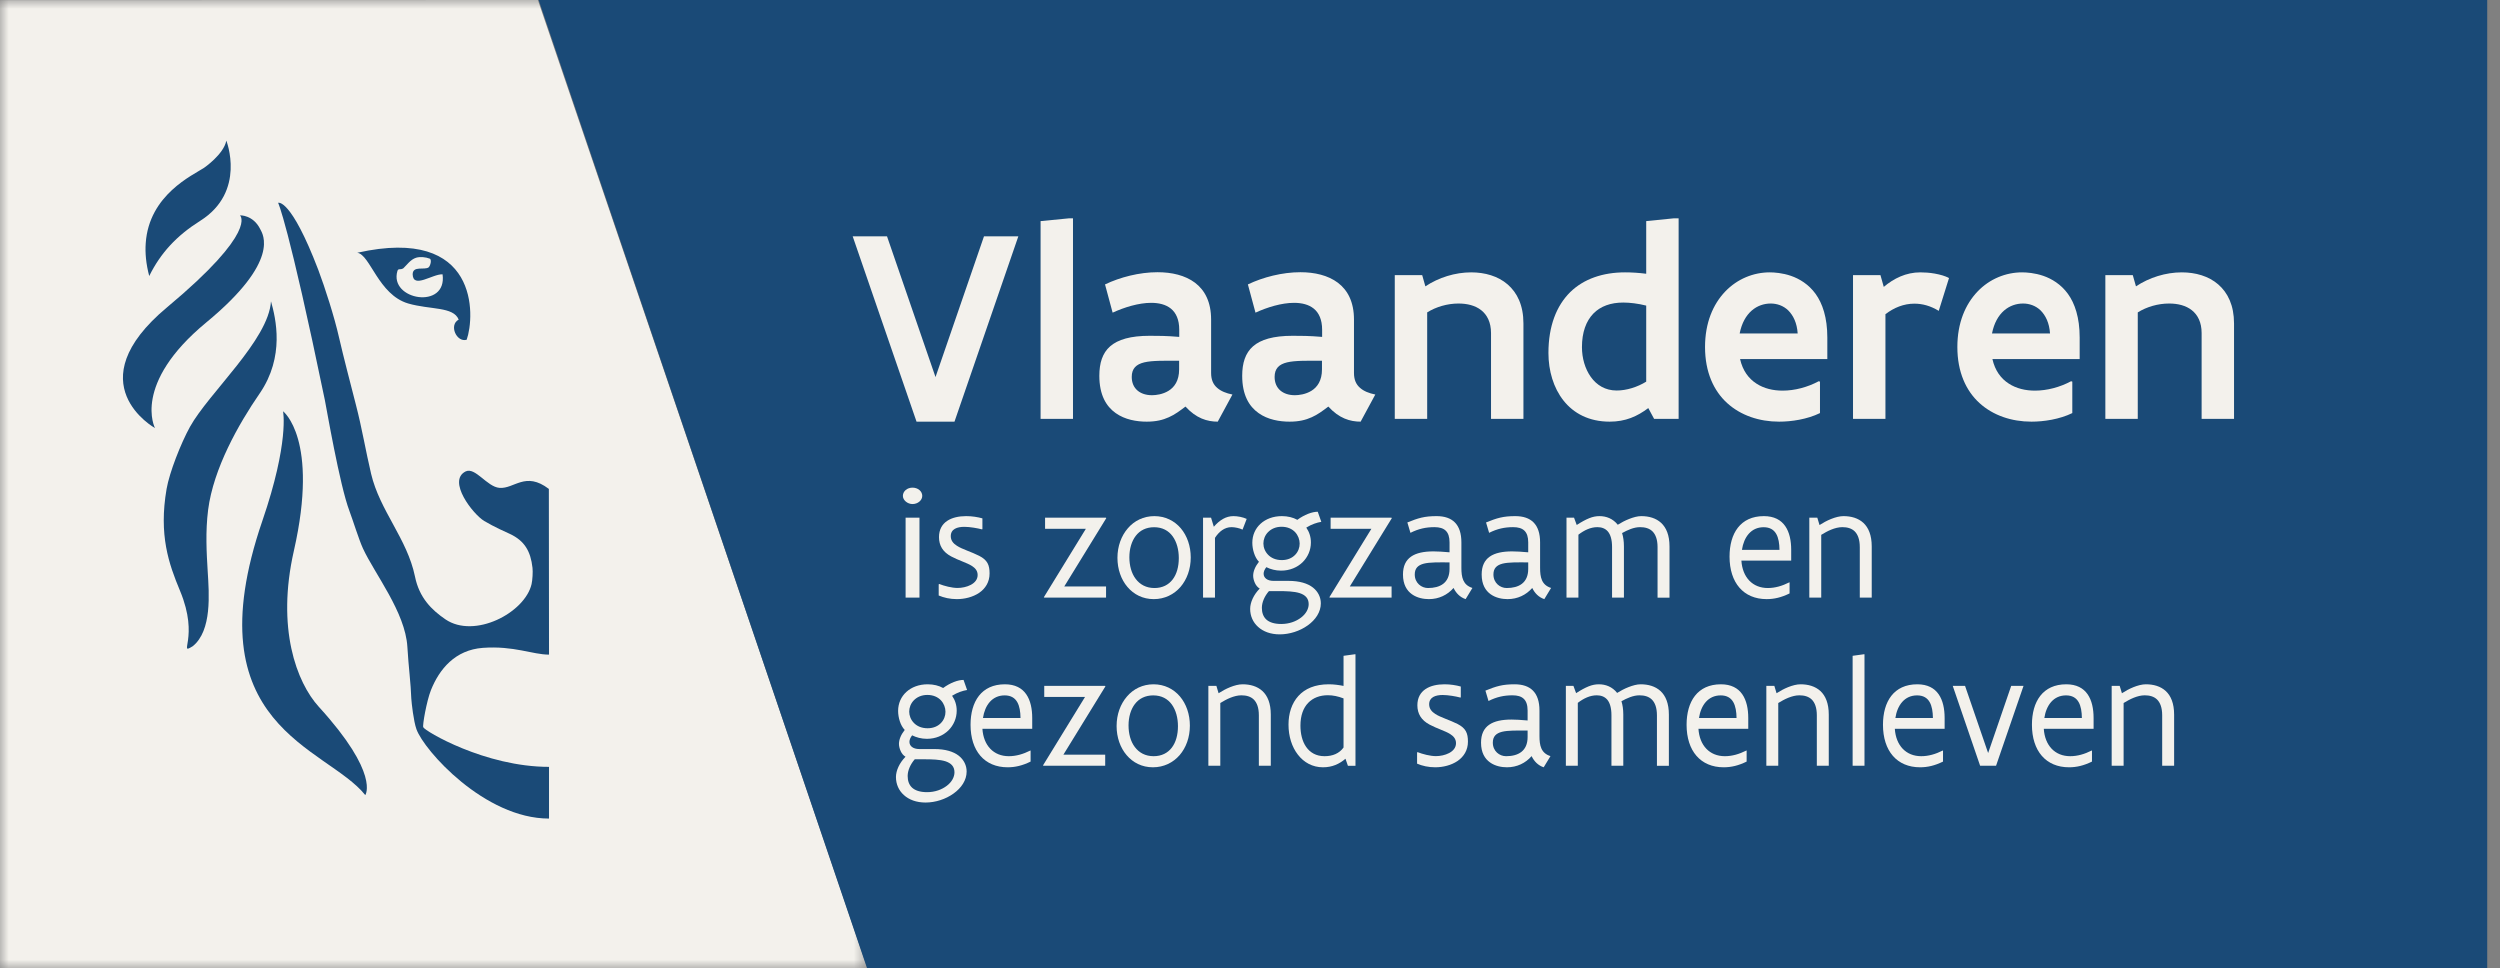 <?xml version="1.0" encoding="UTF-8"?>
<svg width="142px" height="55px" viewBox="0 0 142 55" version="1.1" xmlns="http://www.w3.org/2000/svg" xmlns:xlink="http://www.w3.org/1999/xlink">
    <rect x="0" y="0" width="142" height="55" fill="#808080" stroke="none"/>
    <title>Vlaanderen_is_zorgzaam_gezond_samenleven_Pantone19-4052_CMYK</title>
    <defs>
        <polygon id="path-1" points="0 0 49.27 0 49.27 55 0 55"></polygon>
    </defs>
    <g id="design" stroke="none" stroke-width="1" fill="none" fill-rule="evenodd">
        <g id="een-pagina" transform="translate(-492, -4765)">
            <g id="partners" transform="translate(0, 4716)">
                <g id="Vlaanderen_is_zorgzaam_gezond_samenleven_Pantone19-4052_CMYK" transform="translate(492, 49)">
                    <g id="Group-3">
                        <mask id="mask-2" fill="white">
                            <use xlink:href="#path-1"></use>
                        </mask>
                        <g id="Clip-2"></g>
                        <polyline id="Fill-1" fill="#F3F1EC" mask="url(#mask-2)" points="30.551 0 49.27 55 -0.039 55 -0.039 0.009 30.551 0"></polyline>
                    </g>
                    <polyline id="Fill-4" fill="#1A4A77" points="141.274 55 49.251 55 30.594 0 141.274 0 141.274 55"></polyline>
                    <polyline id="Fill-5" fill="#F3F1EC" points="54.215 23.95 52.059 23.95 48.433 13.425 50.383 13.425 53.137 21.418 55.89 13.425 57.841 13.425 54.215 23.95"></polyline>
                    <polyline id="Fill-6" fill="#F3F1EC" points="60.71 12.402 60.946 12.402 60.946 23.793 59.105 23.793 59.105 12.559 60.71 12.402"></polyline>
                    <path d="M66.974,20.985 L66.974,20.489 C66.116,20.489 65.448,20.474 64.991,20.583 C64.535,20.694 64.283,20.93 64.283,21.41 C64.283,22.078 64.763,22.448 65.432,22.448 C65.66,22.448 66.045,22.401 66.376,22.196 C66.706,21.992 66.974,21.622 66.974,20.985 Z M70.002,22.409 L69.168,23.95 C68.57,23.95 67.941,23.761 67.336,23.093 C67.013,23.337 66.73,23.549 66.391,23.699 C66.045,23.856 65.66,23.95 65.133,23.95 C64.566,23.95 63.898,23.84 63.37,23.463 C62.836,23.085 62.442,22.44 62.442,21.346 C62.442,20.631 62.615,20.057 63.056,19.671 C63.497,19.286 64.212,19.073 65.306,19.073 C65.747,19.073 66.258,19.073 66.981,19.136 L66.981,18.727 C66.981,18.16 66.8,17.767 66.509,17.531 C66.218,17.295 65.825,17.201 65.384,17.201 C64.685,17.201 63.859,17.453 63.197,17.759 L62.765,16.155 C63.622,15.745 64.716,15.462 65.747,15.462 C66.556,15.462 67.312,15.635 67.878,16.06 C68.436,16.485 68.791,17.153 68.791,18.153 L68.791,21.189 C68.791,21.575 68.916,21.842 69.137,22.031 C69.349,22.22 69.648,22.338 70.002,22.409 L70.002,22.409 Z" id="Fill-7" fill="#F3F1EC"></path>
                    <path d="M75.088,20.985 L75.088,20.489 C74.231,20.489 73.562,20.474 73.106,20.583 C72.65,20.694 72.398,20.93 72.398,21.41 C72.398,22.078 72.878,22.448 73.547,22.448 C73.775,22.448 74.16,22.401 74.491,22.196 C74.821,21.992 75.088,21.622 75.088,20.985 Z M78.117,22.409 L77.284,23.95 C76.685,23.95 76.056,23.761 75.45,23.093 C75.127,23.337 74.845,23.549 74.506,23.699 C74.16,23.856 73.775,23.95 73.248,23.95 C72.682,23.95 72.012,23.84 71.486,23.463 C70.95,23.085 70.557,22.44 70.557,21.346 C70.557,20.631 70.73,20.057 71.171,19.671 C71.611,19.286 72.327,19.073 73.42,19.073 C73.862,19.073 74.372,19.073 75.097,19.136 L75.097,18.727 C75.097,18.16 74.915,17.767 74.624,17.531 C74.334,17.295 73.94,17.201 73.499,17.201 C72.799,17.201 71.974,17.453 71.312,17.759 L70.88,16.155 C71.737,15.745 72.831,15.462 73.862,15.462 C74.671,15.462 75.427,15.635 75.993,16.06 C76.551,16.485 76.906,17.153 76.906,18.153 L76.906,21.189 C76.906,21.575 77.031,21.842 77.252,22.031 C77.464,22.22 77.763,22.338 78.117,22.409 L78.117,22.409 Z" id="Fill-8" fill="#F3F1EC"></path>
                    <path d="M80.781,15.628 L80.961,16.265 C81.716,15.762 82.652,15.47 83.565,15.47 C84.344,15.47 85.091,15.683 85.634,16.155 C86.177,16.626 86.531,17.342 86.531,18.373 L86.531,23.793 L84.69,23.793 L84.69,18.916 C84.69,18.31 84.47,17.885 84.132,17.618 C83.793,17.351 83.337,17.24 82.841,17.24 C82.212,17.24 81.567,17.429 81.064,17.744 L81.064,23.793 L79.223,23.793 L79.223,15.628 L80.781,15.628" id="Fill-9" fill="#F3F1EC"></path>
                    <path d="M93.505,21.677 L93.505,17.358 C93.041,17.24 92.569,17.185 92.199,17.185 C91.499,17.185 90.91,17.389 90.5,17.814 C90.091,18.239 89.855,18.869 89.855,19.718 C89.855,20.339 90.028,20.945 90.358,21.41 C90.689,21.873 91.177,22.181 91.83,22.181 C92.388,22.181 93.01,21.984 93.505,21.677 Z M93.954,23.793 L93.623,23.179 C92.994,23.651 92.333,23.95 91.429,23.95 C90.256,23.95 89.383,23.479 88.809,22.754 C88.235,22.031 87.951,21.056 87.951,20.049 C87.951,18.506 88.416,17.358 89.186,16.595 C89.957,15.84 91.043,15.47 92.302,15.47 C92.671,15.47 93.072,15.494 93.505,15.549 L93.505,12.559 L95.063,12.402 L95.346,12.402 L95.346,23.793 L93.954,23.793 L93.954,23.793 Z" id="Fill-10" fill="#F3F1EC"></path>
                    <path d="M98.813,18.939 L102.108,18.939 C102.069,18.342 101.857,17.917 101.574,17.633 C101.29,17.358 100.929,17.24 100.575,17.24 C100.197,17.24 99.812,17.366 99.497,17.641 C99.174,17.924 98.93,18.349 98.813,18.939 Z M103.375,21.677 L103.375,23.463 C102.651,23.817 101.754,23.95 101.055,23.95 C99.922,23.95 98.875,23.596 98.105,22.897 C97.333,22.196 96.846,21.126 96.846,19.711 C96.846,18.334 97.302,17.28 97.994,16.556 C98.679,15.84 99.599,15.47 100.52,15.47 C100.779,15.47 101.243,15.502 101.723,15.667 C102.203,15.832 102.73,16.146 103.124,16.69 C103.516,17.232 103.792,18.035 103.792,19.167 L103.792,20.395 L98.836,20.395 C98.986,21.056 99.324,21.504 99.764,21.787 C100.197,22.071 100.724,22.188 101.251,22.188 C101.943,22.188 102.675,21.992 103.304,21.654 L103.375,21.677 L103.375,21.677 Z" id="Fill-11" fill="#F3F1EC"></path>
                    <path d="M110.704,15.793 L110.121,17.657 C109.657,17.374 109.201,17.248 108.737,17.248 C108.139,17.248 107.588,17.468 107.093,17.846 L107.093,23.793 L105.251,23.793 L105.251,15.628 L106.81,15.628 L106.998,16.296 C107.564,15.817 108.257,15.47 109.075,15.47 C109.295,15.47 109.602,15.486 109.901,15.541 C110.2,15.596 110.491,15.675 110.704,15.793" id="Fill-12" fill="#F3F1EC"></path>
                    <path d="M113.146,18.939 L116.441,18.939 C116.402,18.342 116.19,17.917 115.907,17.633 C115.623,17.358 115.261,17.24 114.908,17.24 C114.53,17.24 114.144,17.366 113.829,17.641 C113.507,17.924 113.263,18.349 113.146,18.939 Z M117.707,21.677 L117.707,23.463 C116.984,23.817 116.087,23.95 115.388,23.95 C114.254,23.95 113.208,23.596 112.438,22.897 C111.666,22.196 111.178,21.126 111.178,19.711 C111.178,18.334 111.635,17.28 112.327,16.556 C113.011,15.84 113.932,15.47 114.853,15.47 C115.112,15.47 115.576,15.502 116.056,15.667 C116.536,15.832 117.063,16.146 117.457,16.69 C117.85,17.232 118.125,18.035 118.125,19.167 L118.125,20.395 L113.169,20.395 C113.318,21.056 113.657,21.504 114.097,21.787 C114.53,22.071 115.057,22.188 115.584,22.188 C116.276,22.188 117.008,21.992 117.637,21.654 L117.707,21.677 L117.707,21.677 Z" id="Fill-13" fill="#F3F1EC"></path>
                    <path d="M121.142,15.628 L121.323,16.265 C122.078,15.762 123.014,15.47 123.927,15.47 C124.706,15.47 125.453,15.683 125.996,16.155 C126.538,16.626 126.893,17.342 126.893,18.373 L126.893,23.793 L125.052,23.793 L125.052,18.916 C125.052,18.31 124.832,17.885 124.493,17.618 C124.155,17.351 123.699,17.24 123.203,17.24 C122.574,17.24 121.929,17.429 121.425,17.744 L121.425,23.793 L119.584,23.793 L119.584,15.628 L121.142,15.628" id="Fill-14" fill="#F3F1EC"></path>
                    <path d="M51.438,33.943 L52.226,33.943 L52.226,29.404 L51.438,29.404 L51.438,33.943 Z M51.284,28.166 C51.284,27.904 51.525,27.698 51.832,27.698 C52.139,27.698 52.384,27.904 52.384,28.166 C52.384,28.42 52.128,28.63 51.832,28.63 C51.546,28.63 51.284,28.412 51.284,28.166 L51.284,28.166 Z" id="Fill-15" fill="#F3F1EC"></path>
                    <path d="M53.318,33.191 L53.344,33.169 C53.633,33.282 54.061,33.396 54.389,33.396 C54.866,33.396 55.53,33.177 55.53,32.661 C55.53,32.421 55.395,32.264 55.19,32.137 C54.919,31.966 54.446,31.83 54.031,31.607 C53.554,31.354 53.335,30.987 53.335,30.51 C53.335,29.644 54.052,29.316 54.879,29.316 C55.211,29.316 55.535,29.369 55.801,29.443 L55.801,30.055 L55.775,30.068 C55.535,30.003 55.089,29.924 54.774,29.924 C54.376,29.924 54.004,30.042 54.004,30.453 C54.004,30.702 54.148,30.873 54.358,31.004 C54.643,31.192 55.185,31.35 55.622,31.573 C56.085,31.813 56.208,32.088 56.208,32.574 C56.208,33.064 55.968,33.431 55.618,33.672 C55.263,33.912 54.8,34.03 54.349,34.03 C53.965,34.03 53.615,33.951 53.318,33.824 L53.318,33.191" id="Fill-16" fill="#F3F1EC"></path>
                    <polyline id="Fill-17" fill="#F3F1EC" points="61.678 30.034 59.36 30.034 59.36 29.404 62.815 29.404 62.837 29.43 60.449 33.313 62.824 33.313 62.824 33.943 59.313 33.943 59.291 33.921 61.678 30.034"></polyline>
                    <path d="M64.148,31.651 C64.148,32.123 64.267,32.565 64.507,32.88 C64.748,33.2 65.102,33.4 65.574,33.4 C66.029,33.4 66.375,33.216 66.606,32.915 C66.838,32.614 66.956,32.185 66.956,31.699 C66.956,31.222 66.838,30.781 66.606,30.462 C66.375,30.143 66.025,29.946 65.553,29.946 C65.097,29.946 64.748,30.129 64.512,30.435 C64.276,30.742 64.148,31.175 64.148,31.651 Z M63.471,31.686 C63.471,31.026 63.69,30.435 64.061,30.007 C64.428,29.578 64.954,29.316 65.57,29.316 C66.186,29.316 66.711,29.583 67.07,30.007 C67.428,30.431 67.634,31.017 67.634,31.664 C67.634,32.325 67.419,32.91 67.052,33.339 C66.681,33.767 66.151,34.03 65.535,34.03 C64.91,34.03 64.398,33.763 64.039,33.339 C63.681,32.92 63.471,32.334 63.471,31.686 L63.471,31.686 Z" id="Fill-18" fill="#F3F1EC"></path>
                    <path d="M68.788,29.404 L68.945,29.92 C69.282,29.531 69.641,29.316 70.061,29.316 C70.17,29.316 70.306,29.329 70.441,29.356 C70.577,29.382 70.707,29.426 70.812,29.474 L70.577,30.082 C70.406,29.999 70.139,29.942 69.951,29.942 C69.553,29.942 69.242,30.195 69.011,30.549 L69.011,33.943 L68.333,33.943 L68.333,29.404 L68.788,29.404" id="Fill-19" fill="#F3F1EC"></path>
                    <path d="M72.793,29.92 C72.457,29.92 72.199,30.047 72.024,30.226 C71.849,30.405 71.761,30.641 71.761,30.869 C71.761,31.096 71.853,31.332 72.029,31.512 C72.203,31.691 72.461,31.813 72.807,31.813 C73.143,31.813 73.397,31.691 73.567,31.512 C73.738,31.336 73.821,31.105 73.821,30.878 C73.821,30.65 73.733,30.409 73.563,30.226 C73.388,30.042 73.13,29.92 72.793,29.92 Z M72.588,33.575 L72.076,33.575 C71.831,33.855 71.674,34.209 71.674,34.524 C71.674,34.791 71.749,35.022 71.923,35.185 C72.098,35.346 72.374,35.442 72.776,35.442 C73.23,35.442 73.62,35.294 73.9,35.079 C74.175,34.87 74.333,34.589 74.333,34.315 C74.333,33.978 74.136,33.794 73.821,33.689 C73.501,33.588 73.064,33.575 72.588,33.575 Z M72.334,32.994 L73.191,32.994 C73.817,32.994 74.276,33.138 74.577,33.374 C74.875,33.61 75.023,33.934 75.023,34.271 C75.023,34.765 74.722,35.206 74.281,35.521 C73.838,35.84 73.252,36.032 72.688,36.032 C72.168,36.032 71.749,35.871 71.46,35.608 C71.171,35.351 71.009,34.988 71.009,34.586 C71.009,34.218 71.206,33.781 71.551,33.431 C71.43,33.361 71.337,33.243 71.276,33.108 C71.215,32.972 71.18,32.828 71.18,32.701 C71.18,32.456 71.294,32.176 71.508,31.909 C71.385,31.783 71.289,31.607 71.228,31.415 C71.166,31.227 71.132,31.021 71.132,30.829 C71.132,30.397 71.302,30.02 71.599,29.749 C71.897,29.478 72.317,29.316 72.811,29.316 C73.147,29.316 73.445,29.391 73.689,29.526 C73.882,29.382 74.101,29.264 74.302,29.185 C74.503,29.106 74.695,29.067 74.848,29.067 L75.05,29.64 C74.809,29.679 74.495,29.78 74.197,29.968 C74.367,30.213 74.459,30.497 74.459,30.812 C74.459,31.244 74.285,31.642 73.987,31.936 C73.686,32.228 73.261,32.412 72.767,32.412 C72.448,32.412 72.168,32.334 71.928,32.215 C71.827,32.342 71.774,32.469 71.774,32.587 C71.774,32.814 71.972,32.994 72.334,32.994 L72.334,32.994 Z" id="Fill-20" fill="#F3F1EC"></path>
                    <polyline id="Fill-21" fill="#F3F1EC" points="77.896 30.034 75.579 30.034 75.579 29.404 79.033 29.404 79.056 29.43 76.668 33.313 79.042 33.313 79.042 33.943 75.531 33.943 75.509 33.921 77.896 30.034"></polyline>
                    <path d="M82.334,32.312 L82.334,31.944 C81.709,31.94 81.215,31.931 80.878,32.014 C80.542,32.102 80.358,32.277 80.358,32.631 C80.358,33.116 80.739,33.4 81.11,33.4 C81.788,33.4 82.334,33.121 82.334,32.312 Z M83.633,33.396 L83.248,34.03 C82.929,33.925 82.706,33.693 82.561,33.396 C82.216,33.794 81.726,34.03 81.162,34.03 C80.861,34.03 80.493,33.964 80.2,33.755 C79.903,33.544 79.689,33.195 79.689,32.631 C79.689,31.673 80.336,31.319 81.421,31.319 C81.665,31.319 81.932,31.336 82.334,31.371 L82.334,30.807 C82.334,30.186 82.042,29.942 81.477,29.942 C80.991,29.942 80.572,30.034 80.113,30.265 L79.938,29.675 C80.554,29.426 80.905,29.316 81.596,29.316 C82.496,29.316 83.007,29.78 83.007,30.807 L83.007,32.25 C83.007,32.788 83.091,33.225 83.633,33.396 L83.633,33.396 Z" id="Fill-22" fill="#F3F1EC"></path>
                    <path d="M86.803,32.312 L86.803,31.944 C86.178,31.94 85.684,31.931 85.347,32.014 C85.011,32.102 84.827,32.277 84.827,32.631 C84.827,33.116 85.208,33.4 85.579,33.4 C86.257,33.4 86.803,33.121 86.803,32.312 Z M88.102,33.396 L87.717,34.03 C87.398,33.925 87.175,33.693 87.031,33.396 C86.686,33.794 86.196,34.03 85.631,34.03 C85.33,34.03 84.963,33.964 84.67,33.755 C84.373,33.544 84.159,33.195 84.159,32.631 C84.159,31.673 84.805,31.319 85.89,31.319 C86.134,31.319 86.402,31.336 86.803,31.371 L86.803,30.807 C86.803,30.186 86.511,29.942 85.947,29.942 C85.461,29.942 85.041,30.034 84.582,30.265 L84.407,29.675 C85.024,29.426 85.374,29.316 86.065,29.316 C86.966,29.316 87.477,29.78 87.477,30.807 L87.477,32.25 C87.477,32.788 87.56,33.225 88.102,33.396 L88.102,33.396 Z" id="Fill-23" fill="#F3F1EC"></path>
                    <path d="M91.565,33.943 L91.565,31.074 C91.565,30.655 91.478,30.37 91.329,30.191 C91.181,30.016 90.971,29.942 90.73,29.942 C90.349,29.942 89.991,30.112 89.654,30.37 L89.654,33.943 L88.977,33.943 L88.977,29.404 L89.405,29.404 L89.558,29.819 C89.834,29.64 90.061,29.518 90.267,29.434 C90.472,29.351 90.66,29.316 90.853,29.316 C91.233,29.316 91.613,29.456 91.889,29.806 C92.077,29.688 92.304,29.565 92.541,29.474 C92.777,29.382 93.012,29.316 93.223,29.316 C93.656,29.316 94.053,29.426 94.35,29.697 C94.643,29.968 94.828,30.397 94.828,31.039 L94.828,33.947 L94.149,33.947 L94.149,31.078 C94.149,30.641 94.036,30.357 93.861,30.182 C93.682,30.007 93.433,29.942 93.157,29.942 C92.803,29.942 92.448,30.104 92.134,30.278 C92.199,30.488 92.239,30.737 92.239,31.035 L92.239,33.943 L91.565,33.943" id="Fill-24" fill="#F3F1EC"></path>
                    <path d="M98.942,31.231 L101.075,31.231 C101.067,30.523 100.883,29.946 100.174,29.946 C99.462,29.946 99.051,30.506 98.942,31.231 Z M101.74,31.844 L98.911,31.844 C98.973,32.793 99.545,33.4 100.411,33.4 C100.818,33.4 101.22,33.286 101.635,33.077 L101.648,33.081 L101.648,33.706 C101.176,33.938 100.766,34.03 100.345,34.03 C99.03,34.03 98.238,33.099 98.238,31.616 C98.238,30.3 98.85,29.316 100.188,29.316 C101.351,29.316 101.74,30.186 101.74,31.231 L101.74,31.844 L101.74,31.844 Z" id="Fill-25" fill="#F3F1EC"></path>
                    <path d="M103.223,29.404 L103.349,29.823 C103.538,29.701 103.765,29.574 104.005,29.478 C104.246,29.382 104.495,29.316 104.709,29.316 C105.142,29.316 105.541,29.426 105.838,29.697 C106.13,29.968 106.314,30.397 106.314,31.039 L106.314,33.943 L105.636,33.943 L105.636,31.078 C105.636,30.641 105.522,30.357 105.348,30.182 C105.169,30.007 104.92,29.942 104.644,29.942 C104.435,29.942 104.22,29.999 104.014,30.082 C103.809,30.164 103.621,30.274 103.446,30.379 L103.446,33.943 L102.769,33.943 L102.769,29.404 L103.223,29.404" id="Fill-26" fill="#F3F1EC"></path>
                    <path d="M52.675,39.472 C52.338,39.472 52.081,39.599 51.905,39.778 C51.731,39.957 51.643,40.193 51.643,40.421 C51.643,40.648 51.734,40.884 51.91,41.064 C52.084,41.243 52.342,41.365 52.688,41.365 C53.025,41.365 53.278,41.243 53.449,41.064 C53.619,40.888 53.703,40.657 53.703,40.43 C53.703,40.202 53.615,39.961 53.445,39.778 C53.269,39.594 53.011,39.472 52.675,39.472 Z M52.469,43.127 L51.958,43.127 C51.713,43.407 51.555,43.761 51.555,44.076 C51.555,44.343 51.63,44.574 51.804,44.737 C51.98,44.898 52.255,44.995 52.657,44.995 C53.112,44.995 53.501,44.846 53.781,44.631 C54.056,44.422 54.214,44.142 54.214,43.866 C54.214,43.53 54.017,43.346 53.703,43.241 C53.383,43.14 52.946,43.127 52.469,43.127 Z M52.216,42.546 L53.073,42.546 C53.698,42.546 54.157,42.69 54.459,42.926 C54.756,43.162 54.905,43.486 54.905,43.823 C54.905,44.317 54.603,44.759 54.161,45.073 C53.72,45.392 53.134,45.584 52.57,45.584 C52.049,45.584 51.63,45.423 51.341,45.16 C51.052,44.903 50.89,44.54 50.89,44.137 C50.89,43.77 51.088,43.333 51.433,42.983 C51.311,42.913 51.218,42.795 51.158,42.66 C51.096,42.524 51.061,42.38 51.061,42.253 C51.061,42.008 51.175,41.728 51.389,41.461 C51.267,41.335 51.171,41.159 51.109,40.967 C51.048,40.779 51.013,40.573 51.013,40.381 C51.013,39.949 51.184,39.572 51.481,39.301 C51.778,39.03 52.198,38.868 52.692,38.868 C53.029,38.868 53.326,38.943 53.571,39.079 C53.763,38.934 53.982,38.816 54.183,38.737 C54.384,38.658 54.577,38.619 54.73,38.619 L54.931,39.192 C54.69,39.231 54.376,39.332 54.078,39.52 C54.249,39.765 54.341,40.049 54.341,40.364 C54.341,40.796 54.166,41.195 53.869,41.488 C53.567,41.78 53.142,41.965 52.648,41.965 C52.33,41.965 52.049,41.886 51.809,41.767 C51.709,41.894 51.656,42.021 51.656,42.139 C51.656,42.366 51.853,42.546 52.216,42.546 L52.216,42.546 Z" id="Fill-27" fill="#F3F1EC"></path>
                    <path d="M55.832,40.784 L57.965,40.784 C57.957,40.075 57.773,39.498 57.064,39.498 C56.352,39.498 55.941,40.058 55.832,40.784 Z M58.63,41.396 L55.801,41.396 C55.862,42.345 56.435,42.952 57.301,42.952 C57.707,42.952 58.11,42.838 58.526,42.629 L58.538,42.633 L58.538,43.258 C58.066,43.49 57.655,43.582 57.235,43.582 C55.919,43.582 55.127,42.651 55.127,41.168 C55.127,39.852 55.74,38.868 57.078,38.868 C58.241,38.868 58.63,39.738 58.63,40.784 L58.63,41.396 L58.63,41.396 Z" id="Fill-28" fill="#F3F1EC"></path>
                    <polyline id="Fill-29" fill="#F3F1EC" points="61.63 39.586 59.313 39.586 59.313 38.956 62.767 38.956 62.789 38.982 60.401 42.865 62.775 42.865 62.775 43.495 59.264 43.495 59.243 43.473 61.63 39.586"></polyline>
                    <path d="M64.101,41.203 C64.101,41.675 64.218,42.117 64.459,42.432 C64.699,42.752 65.054,42.952 65.526,42.952 C65.981,42.952 66.326,42.769 66.558,42.467 C66.79,42.166 66.908,41.737 66.908,41.251 C66.908,40.774 66.79,40.333 66.558,40.014 C66.326,39.695 65.976,39.498 65.504,39.498 C65.049,39.498 64.699,39.681 64.463,39.987 C64.227,40.294 64.101,40.727 64.101,41.203 Z M63.423,41.238 C63.423,40.578 63.641,39.987 64.013,39.559 C64.38,39.13 64.905,38.868 65.522,38.868 C66.138,38.868 66.663,39.135 67.021,39.559 C67.38,39.983 67.585,40.569 67.585,41.216 C67.585,41.877 67.371,42.463 67.004,42.891 C66.632,43.319 66.103,43.582 65.487,43.582 C64.861,43.582 64.35,43.315 63.991,42.891 C63.632,42.472 63.423,41.886 63.423,41.238 L63.423,41.238 Z" id="Fill-30" fill="#F3F1EC"></path>
                    <path d="M69.09,38.956 L69.216,39.376 C69.405,39.253 69.632,39.127 69.873,39.03 C70.113,38.934 70.362,38.868 70.577,38.868 C71.009,38.868 71.407,38.978 71.705,39.249 C71.998,39.52 72.181,39.949 72.181,40.591 L72.181,43.495 L71.503,43.495 L71.503,40.63 C71.503,40.193 71.39,39.909 71.215,39.734 C71.036,39.559 70.786,39.494 70.511,39.494 C70.301,39.494 70.087,39.551 69.881,39.634 C69.676,39.716 69.488,39.826 69.313,39.931 L69.313,43.495 L68.635,43.495 L68.635,38.956 L69.09,38.956" id="Fill-31" fill="#F3F1EC"></path>
                    <path d="M76.313,42.458 L76.313,39.669 C76.007,39.551 75.71,39.489 75.425,39.489 C74.971,39.489 74.581,39.634 74.306,39.922 C74.026,40.21 73.865,40.644 73.865,41.216 C73.865,41.671 73.965,42.104 74.188,42.423 C74.411,42.743 74.752,42.952 75.237,42.952 C75.693,42.952 76.073,42.795 76.313,42.458 Z M76.562,43.499 L76.423,43.096 C76.077,43.394 75.67,43.582 75.146,43.582 C74.551,43.582 74.061,43.307 73.72,42.865 C73.379,42.428 73.187,41.824 73.187,41.159 C73.187,40.517 73.37,39.949 73.746,39.533 C74.122,39.117 74.691,38.868 75.474,38.868 C75.771,38.868 76.047,38.908 76.313,38.96 L76.313,37.25 L76.947,37.163 L76.991,37.163 L76.991,43.499 L76.562,43.499 L76.562,43.499 Z" id="Fill-32" fill="#F3F1EC"></path>
                    <path d="M80.49,42.743 L80.516,42.721 C80.804,42.834 81.233,42.948 81.561,42.948 C82.037,42.948 82.701,42.729 82.701,42.214 C82.701,41.973 82.566,41.816 82.361,41.689 C82.09,41.518 81.617,41.382 81.202,41.159 C80.726,40.906 80.507,40.539 80.507,40.062 C80.507,39.196 81.224,38.868 82.05,38.868 C82.383,38.868 82.706,38.921 82.973,38.995 L82.973,39.607 L82.947,39.621 C82.706,39.555 82.26,39.476 81.945,39.476 C81.548,39.476 81.176,39.594 81.176,40.005 C81.176,40.254 81.32,40.425 81.53,40.557 C81.814,40.744 82.357,40.902 82.794,41.124 C83.258,41.365 83.379,41.64 83.379,42.126 C83.379,42.616 83.139,42.983 82.789,43.224 C82.435,43.464 81.971,43.582 81.522,43.582 C81.136,43.582 80.787,43.503 80.49,43.376 L80.49,42.743" id="Fill-33" fill="#F3F1EC"></path>
                    <path d="M86.768,41.864 L86.768,41.496 C86.143,41.492 85.649,41.483 85.312,41.566 C84.976,41.654 84.792,41.829 84.792,42.183 C84.792,42.668 85.172,42.952 85.544,42.952 C86.222,42.952 86.768,42.672 86.768,41.864 Z M88.067,42.948 L87.682,43.582 C87.363,43.477 87.14,43.245 86.995,42.948 C86.651,43.346 86.16,43.582 85.596,43.582 C85.295,43.582 84.927,43.516 84.635,43.307 C84.337,43.096 84.123,42.747 84.123,42.183 C84.123,41.225 84.77,40.871 85.854,40.871 C86.099,40.871 86.366,40.888 86.768,40.923 L86.768,40.359 C86.768,39.738 86.475,39.494 85.911,39.494 C85.426,39.494 85.006,39.586 84.547,39.817 L84.372,39.227 C84.988,38.978 85.338,38.868 86.03,38.868 C86.93,38.868 87.442,39.332 87.442,40.359 L87.442,41.802 C87.442,42.34 87.525,42.777 88.067,42.948 L88.067,42.948 Z" id="Fill-34" fill="#F3F1EC"></path>
                    <path d="M91.53,43.495 L91.53,40.626 C91.53,40.207 91.442,39.922 91.294,39.743 C91.145,39.568 90.935,39.494 90.695,39.494 C90.315,39.494 89.956,39.664 89.619,39.922 L89.619,43.495 L88.941,43.495 L88.941,38.956 L89.37,38.956 L89.523,39.371 C89.798,39.192 90.025,39.07 90.231,38.986 C90.437,38.903 90.624,38.868 90.817,38.868 C91.197,38.868 91.578,39.008 91.853,39.358 C92.041,39.24 92.269,39.117 92.505,39.026 C92.741,38.934 92.977,38.868 93.187,38.868 C93.62,38.868 94.018,38.978 94.315,39.249 C94.608,39.52 94.792,39.949 94.792,40.591 L94.792,43.499 L94.114,43.499 L94.114,40.63 C94.114,40.193 94,39.909 93.825,39.734 C93.646,39.559 93.397,39.494 93.121,39.494 C92.767,39.494 92.413,39.656 92.098,39.83 C92.164,40.04 92.203,40.289 92.203,40.587 L92.203,43.495 L91.53,43.495" id="Fill-35" fill="#F3F1EC"></path>
                    <path d="M96.502,40.784 L98.636,40.784 C98.627,40.075 98.443,39.498 97.735,39.498 C97.023,39.498 96.611,40.058 96.502,40.784 Z M99.301,41.396 L96.472,41.396 C96.533,42.345 97.106,42.952 97.972,42.952 C98.378,42.952 98.78,42.838 99.196,42.629 L99.209,42.633 L99.209,43.258 C98.736,43.49 98.326,43.582 97.906,43.582 C96.59,43.582 95.798,42.651 95.798,41.168 C95.798,39.852 96.41,38.868 97.748,38.868 C98.911,38.868 99.301,39.738 99.301,40.784 L99.301,41.396 L99.301,41.396 Z" id="Fill-36" fill="#F3F1EC"></path>
                    <path d="M100.782,38.956 L100.909,39.376 C101.097,39.253 101.325,39.127 101.565,39.03 C101.806,38.934 102.055,38.868 102.269,38.868 C102.702,38.868 103.1,38.978 103.398,39.249 C103.69,39.52 103.874,39.949 103.874,40.591 L103.874,43.495 L103.196,43.495 L103.196,40.63 C103.196,40.193 103.082,39.909 102.908,39.734 C102.728,39.559 102.479,39.494 102.204,39.494 C101.994,39.494 101.78,39.551 101.574,39.634 C101.368,39.716 101.18,39.826 101.005,39.931 L101.005,43.495 L100.328,43.495 L100.328,38.956 L100.782,38.956" id="Fill-37" fill="#F3F1EC"></path>
                    <polyline id="Fill-38" fill="#F3F1EC" points="105.859 37.163 105.903 37.163 105.903 43.495 105.229 43.495 105.229 37.25 105.859 37.163"></polyline>
                    <path d="M107.657,40.784 L109.79,40.784 C109.781,40.075 109.598,39.498 108.89,39.498 C108.177,39.498 107.766,40.058 107.657,40.784 Z M110.455,41.396 L107.626,41.396 C107.688,42.345 108.26,42.952 109.126,42.952 C109.533,42.952 109.935,42.838 110.351,42.629 L110.363,42.633 L110.363,43.258 C109.891,43.49 109.481,43.582 109.06,43.582 C107.745,43.582 106.953,42.651 106.953,41.168 C106.953,39.852 107.565,38.868 108.903,38.868 C110.066,38.868 110.455,39.738 110.455,40.784 L110.455,41.396 L110.455,41.396 Z" id="Fill-39" fill="#F3F1EC"></path>
                    <polyline id="Fill-40" fill="#F3F1EC" points="113.376 43.495 112.471 43.495 110.915 38.956 111.614 38.956 112.926 42.773 114.237 38.956 114.937 38.956 113.376 43.495"></polyline>
                    <path d="M116.118,40.784 L118.251,40.784 C118.243,40.075 118.059,39.498 117.351,39.498 C116.638,39.498 116.227,40.058 116.118,40.784 Z M118.916,41.396 L116.087,41.396 C116.149,42.345 116.721,42.952 117.587,42.952 C117.994,42.952 118.396,42.838 118.811,42.629 L118.824,42.633 L118.824,43.258 C118.352,43.49 117.942,43.582 117.521,43.582 C116.206,43.582 115.414,42.651 115.414,41.168 C115.414,39.852 116.026,38.868 117.364,38.868 C118.527,38.868 118.916,39.738 118.916,40.784 L118.916,41.396 L118.916,41.396 Z" id="Fill-41" fill="#F3F1EC"></path>
                    <path d="M120.398,38.956 L120.525,39.376 C120.714,39.253 120.941,39.127 121.181,39.03 C121.422,38.934 121.671,38.868 121.886,38.868 C122.318,38.868 122.716,38.978 123.013,39.249 C123.306,39.52 123.49,39.949 123.49,40.591 L123.49,43.495 L122.812,43.495 L122.812,40.63 C122.812,40.193 122.699,39.909 122.523,39.734 C122.345,39.559 122.095,39.494 121.82,39.494 C121.61,39.494 121.396,39.551 121.19,39.634 C120.985,39.716 120.796,39.826 120.621,39.931 L120.621,43.495 L119.943,43.495 L119.943,38.956 L120.398,38.956" id="Fill-42" fill="#F3F1EC"></path>
                    <path d="M31.175,27.771 C29.838,26.751 29.212,27.778 28.371,27.711 C27.659,27.654 26.993,26.506 26.442,26.78 C25.392,27.315 26.863,29.205 27.502,29.591 C28.071,29.932 28.787,30.246 28.959,30.325 C29.804,30.72 30.14,31.318 30.246,32.251 C30.273,32.465 30.246,32.953 30.193,33.18 C29.809,34.815 26.943,36.301 25.298,35.177 C24.523,34.646 23.815,33.96 23.571,32.747 C23.128,30.597 21.576,29.016 21.079,26.913 C20.777,25.635 20.553,24.287 20.218,23.001 C19.88,21.672 19.53,20.356 19.252,19.148 C18.999,18.025 18.464,16.348 18.078,15.325 C16.507,11.222 15.797,11.52 15.797,11.52 C15.797,11.52 16.369,12.659 18.45,22.716 C18.536,23.127 19.292,27.557 19.845,29.016 C20.042,29.538 20.387,30.655 20.614,31.148 C21.276,32.589 23.023,34.773 23.139,36.742 C23.205,37.88 23.335,38.822 23.362,39.683 C23.379,39.936 23.49,40.963 23.654,41.419 C24.081,42.62 27.526,46.495 31.184,46.495 L31.184,43.558 C27.549,43.558 24.126,41.521 24.041,41.307 C23.988,41.212 24.23,39.822 24.476,39.204 C24.952,38.008 25.85,36.915 27.429,36.798 C29.19,36.671 30.252,37.183 31.184,37.183 L31.175,27.771" id="Fill-43" fill="#1A4A77"></path>
                    <path d="M15.392,17.113 C15.258,19.312 11.855,22.32 10.789,24.247 C10.267,25.196 9.628,26.824 9.463,27.767 C9.011,30.391 9.585,32.021 10.225,33.557 C11.351,36.256 10.072,37.248 10.953,36.701 C12.043,35.813 11.877,33.742 11.797,32.448 C11.734,31.398 11.663,30.205 11.822,28.954 C12.124,26.614 13.541,24.101 14.751,22.345 C16.188,20.251 15.666,18.085 15.392,17.113" id="Fill-44" fill="#1A4A77"></path>
                    <path d="M16.077,23.359 C16.077,23.359 16.44,25.101 14.903,29.581 C10.884,41.297 18.562,42.408 20.748,45.162 C20.748,45.162 21.594,43.968 18.111,40.149 C16.84,38.753 15.693,35.678 16.692,31.285 C18.137,24.926 16.077,23.359 16.077,23.359" id="Fill-45" fill="#1A4A77"></path>
                    <path d="M8.476,15.678 C8.293,14.985 8.237,14.366 8.277,13.814 C8.463,11.06 10.963,9.946 11.586,9.535 C11.586,9.535 12.71,8.766 12.855,7.988 C12.855,7.988 14.006,10.886 11.367,12.546 C10.027,13.389 9.117,14.378 8.476,15.678" id="Fill-46" fill="#1A4A77"></path>
                    <path d="M14.782,13.016 C14.924,13.296 15.96,14.812 11.716,18.315 C7.48,21.813 8.803,24.314 8.803,24.314 C8.803,24.314 4.282,21.799 9.491,17.454 C14.697,13.112 13.63,12.232 13.63,12.232 C13.63,12.232 14.375,12.196 14.782,13.016" id="Fill-47" fill="#1A4A77"></path>
                    <path d="M22.575,15.386 C22.636,15.222 22.725,15.354 22.91,15.238 C23.109,15.051 23.312,14.743 23.633,14.64 C23.864,14.57 24.18,14.603 24.397,14.687 C24.54,14.722 24.453,15.092 24.345,15.187 C24.116,15.355 23.439,15.076 23.439,15.584 C23.466,16.417 24.564,15.558 25.138,15.581 C25.418,17.613 22.075,17.054 22.575,15.386 Z M20.291,14.357 C21.024,14.453 21.49,16.74 23.186,17.238 C24.433,17.601 25.759,17.404 26.053,18.154 C25.48,18.457 25.932,19.464 26.507,19.298 C26.982,17.963 27.221,12.798 20.291,14.357 L20.291,14.357 Z" id="Fill-48" fill="#1A4A77"></path>
                </g>
            </g>
        </g>
    </g>
</svg>